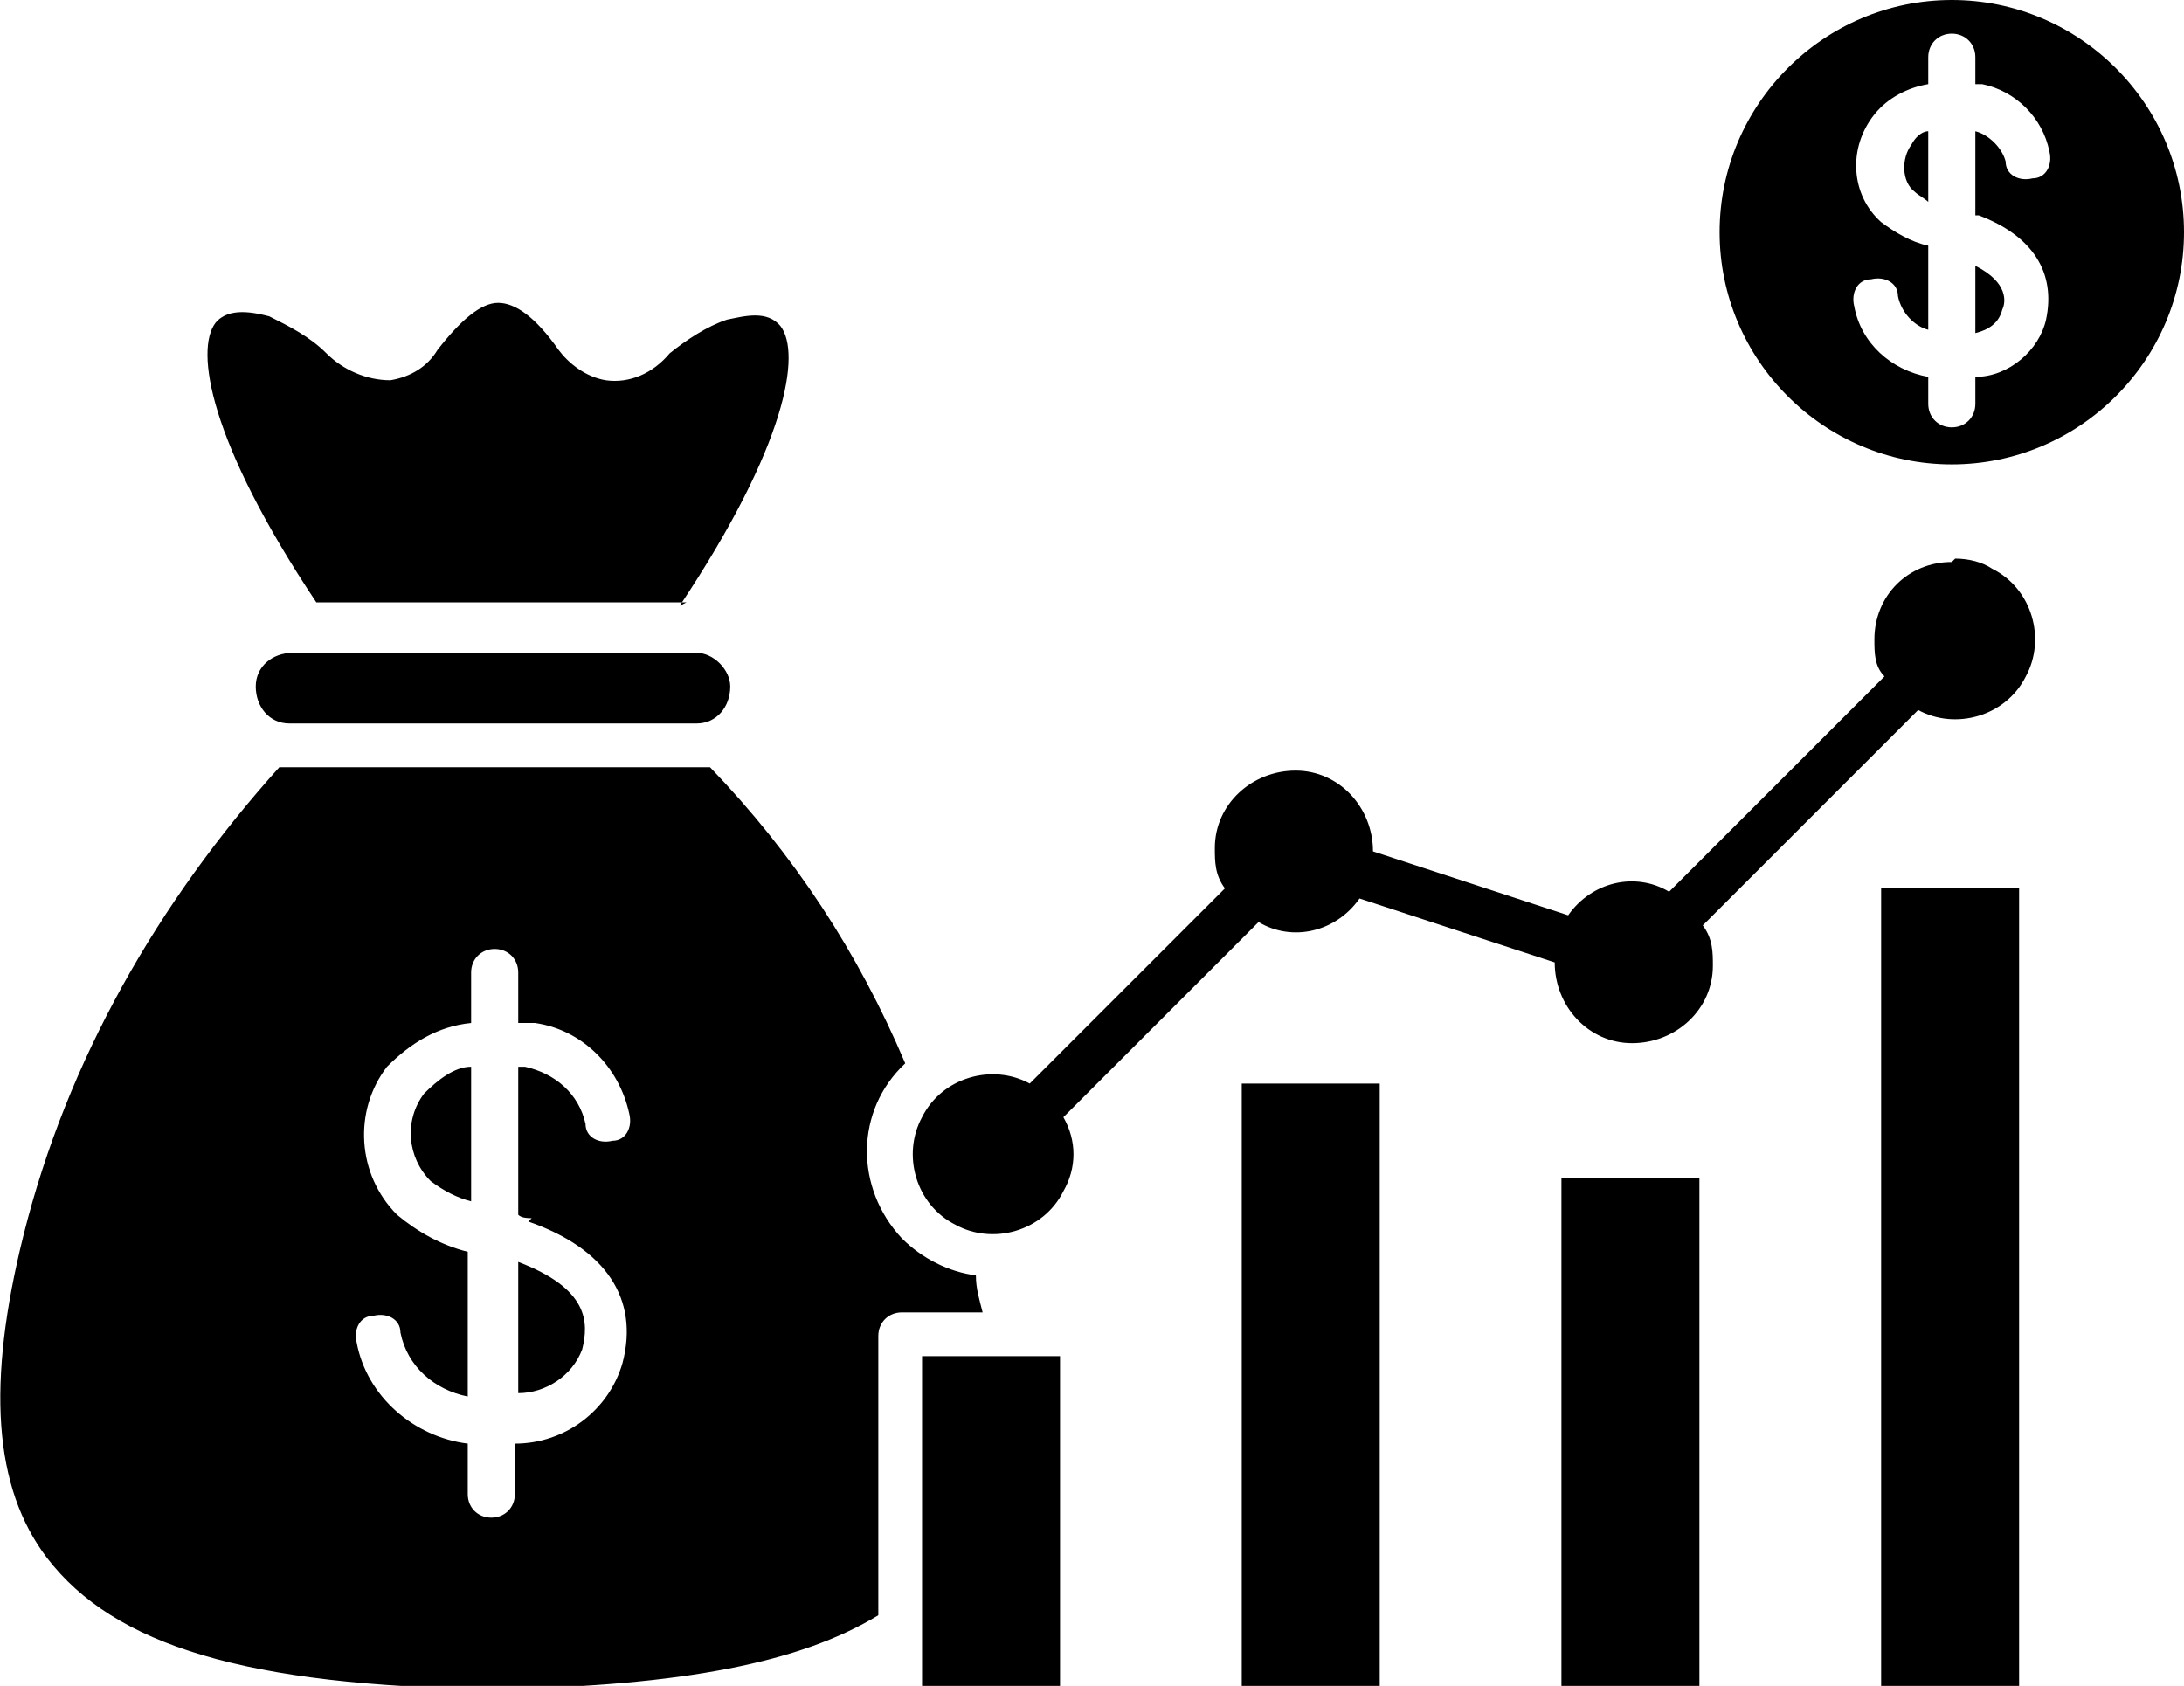 <?xml version="1.0" encoding="UTF-8"?>
<svg xmlns="http://www.w3.org/2000/svg" id="Layer_1" data-name="Layer 1" version="1.1" viewBox="0 0 64.9 50.1">
  <defs>
    <style>
      .cls-1 {
        fill: #000;
        stroke-width: 0px;
      }
    </style>
  </defs>
  <path id="noun-analytics-6003927" class="cls-1" d="M58.7,9.9v-2c1,.5.9,1.1.8,1.3-.1.4-.4.6-.8.7ZM51.1,6.9c0-3.8,3.1-6.9,6.9-6.9s6.9,3.1,6.9,6.9-3.1,6.9-6.9,6.9h0c-3.8,0-6.9-3.1-6.9-6.9ZM57.3,7.4v2.4c-.4-.1-.8-.5-.9-1,0-.4-.4-.6-.8-.5-.4,0-.6.4-.5.8.2,1.1,1.1,1.9,2.2,2.1v.8c0,.4.3.7.7.7.4,0,.7-.3.7-.7h0v-.8c1,0,1.9-.8,2.1-1.7.3-1.4-.4-2.5-2-3.1,0,0,0,0-.1,0v-2.5c.4.1.8.5.9.9,0,.4.4.6.8.5.4,0,.6-.4.5-.8-.2-1-1-1.8-2-2,0,0-.1,0-.2,0v-.8c0-.4-.3-.7-.7-.7-.4,0-.7.3-.7.7h0v.8c-.6.1-1.2.4-1.6.9-.8,1-.7,2.4.2,3.2.4.3.9.6,1.4.7h0ZM57.3,3.9c-.2,0-.4.2-.5.4-.3.4-.3,1.1.1,1.4.1.1.3.2.4.3v-2.1ZM27.4,50.1h4.1v-9.8h-4.1v9.8ZM60,26.4h-4.1v23.7h4.1v-23.7ZM8.7,21.5h12c.6,0,1-.5,1-1.1,0-.5-.5-1-1-1h-12c-.6,0-1.1.4-1.1,1s.4,1.1,1,1.1c0,0,0,0,0,0ZM17.3,40.1c.2-.8.2-1.8-1.9-2.6v3.9c.8,0,1.6-.5,1.9-1.3ZM14,31.7c-.5,0-1,.4-1.4.8-.6.8-.5,1.9.2,2.6.4.3.8.5,1.2.6v-4h0ZM20.2,18c3.2-4.8,3.6-7.5,3-8.3-.4-.5-1.1-.3-1.6-.2-.6.2-1.2.6-1.7,1h0c-.5.6-1.2.9-1.9.8-.6-.1-1.1-.5-1.4-.9-.7-1-1.3-1.4-1.8-1.4s-1.1.5-1.8,1.4c-.3.5-.8.8-1.4.9-.7,0-1.4-.3-1.9-.8h0c-.5-.5-1.1-.8-1.7-1.1-.4-.1-1.2-.3-1.6.2-.6.8-.2,3.5,3,8.3h11ZM50.5,35h-4.1v15.1h4.1v-15.1ZM41,32.2h-4.1v17.9h4.1v-17.9ZM29,37.9c0,.4.1.7.2,1.1h-2.4c-.4,0-.7.3-.7.7v8.3c-2.3,1.4-5.8,2.1-11.4,2.2-7.4-.1-11.3-1.3-13.3-3.9-1.6-2.1-1.8-5.2-.7-9.6,1.3-5.2,4-9.9,7.6-13.9.1,0,.2,0,.4,0h12c.1,0,.2,0,.4,0,2.5,2.6,4.4,5.5,5.8,8.8-1.5,1.4-1.5,3.7-.1,5.2.6.6,1.4,1,2.2,1.1h0ZM15.8,36.2c-.1,0-.3,0-.4-.1v-4.4c0,0,.1,0,.2,0,.9.2,1.6.8,1.8,1.7,0,.4.4.6.8.5.4,0,.6-.4.5-.8-.3-1.4-1.4-2.5-2.8-2.7-.2,0-.3,0-.5,0v-1.5c0-.4-.3-.7-.7-.7s-.7.3-.7.7v1.5c-1,.1-1.8.6-2.5,1.3-1,1.3-.9,3.2.3,4.4.6.5,1.3.9,2.1,1.1v4.3c-1-.2-1.8-.9-2-1.9,0-.4-.4-.6-.8-.5-.4,0-.6.4-.5.8h0c.3,1.6,1.7,2.8,3.3,3v1.5c0,.4.3.7.7.7s.7-.3.7-.7h0v-1.5c1.5,0,2.8-1,3.2-2.4.5-1.9-.5-3.4-2.8-4.2h0ZM58,16.7c-1.3,0-2.3,1-2.3,2.3,0,.4,0,.8.3,1.1l-6.4,6.4c-1-.6-2.3-.3-3,.7l-5.8-1.9c0-1.3-1-2.4-2.3-2.4-1.3,0-2.4,1-2.4,2.3,0,.4,0,.8.3,1.2l-5.8,5.8c-1.1-.6-2.6-.2-3.2,1-.6,1.1-.2,2.6,1,3.2,1.1.6,2.6.2,3.2-1,.4-.7.4-1.5,0-2.2l5.8-5.8c1,.6,2.3.3,3-.7l5.8,1.9c0,1.3,1,2.4,2.3,2.4,1.3,0,2.4-1,2.4-2.3,0-.4,0-.8-.3-1.2l6.4-6.4c1.1.6,2.6.2,3.2-1,.6-1.1.2-2.6-1-3.2-.3-.2-.7-.3-1.1-.3h0Z"></path>
</svg>
